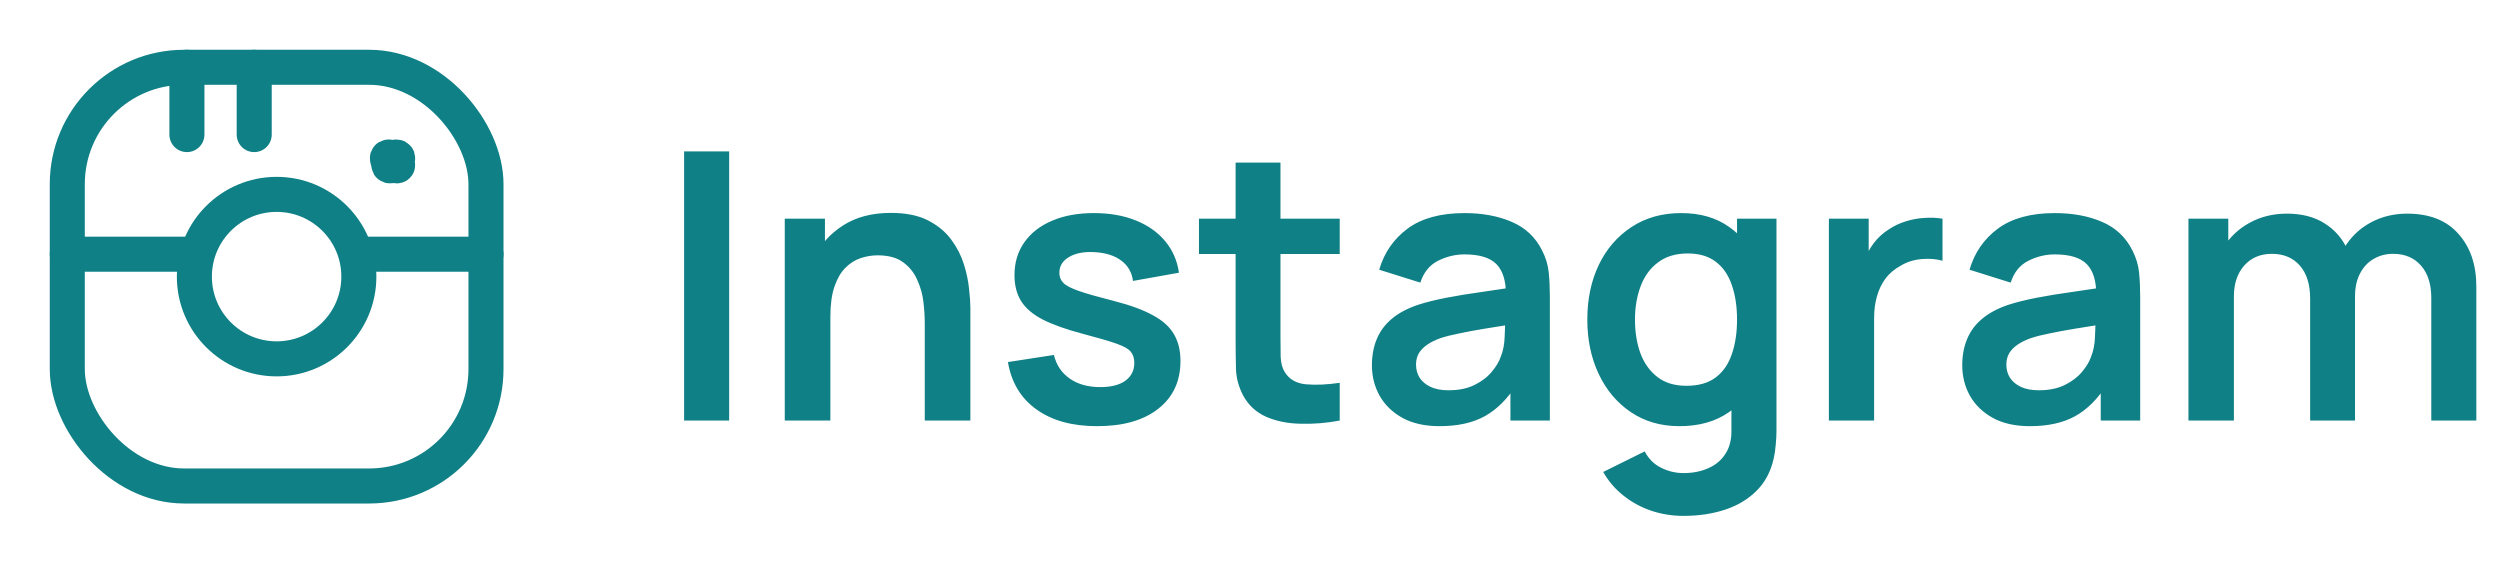 <?xml version="1.0" encoding="UTF-8"?> <svg xmlns="http://www.w3.org/2000/svg" width="107" height="24" viewBox="0 0 107 24" fill="none"><path d="M16.64 6.72C16.507 6.72 16.64 6.907 16.64 7.04C16.64 7.172 16.827 7.04 16.96 7.04C17.093 7.04 16.96 7.172 16.96 7.04C16.96 6.907 17.093 6.72 16.96 6.72" stroke="#0F8086" stroke-width="1.5" stroke-linecap="round" stroke-linejoin="round"></path><circle cx="11.839" cy="11.839" r="3.52" stroke="#0F8086" stroke-width="1.5" stroke-linecap="round" stroke-linejoin="round"></circle><rect x="2.88" y="2.88" width="17.92" height="17.92" rx="5" stroke="#0F8086" stroke-width="1.5" stroke-linecap="round" stroke-linejoin="round"></rect><path d="M8 5.76V2.88" stroke="#0F8086" stroke-width="1.5" stroke-linecap="round" stroke-linejoin="round"></path><path d="M10.88 5.76V2.88" stroke="#0F8086" stroke-width="1.5" stroke-linecap="round" stroke-linejoin="round"></path><path d="M20.799 10.88H15.359" stroke="#0F8086" stroke-width="1.5" stroke-linecap="round" stroke-linejoin="round"></path><path d="M8.32 10.88H2.88" stroke="#0F8086" stroke-width="1.5" stroke-linecap="round" stroke-linejoin="round"></path><path d="M29.28 18V6.48H31.208V18H29.28ZM39.58 18V13.84C39.58 13.568 39.562 13.267 39.524 12.936C39.487 12.605 39.399 12.288 39.26 11.984C39.127 11.675 38.924 11.421 38.652 11.224C38.386 11.027 38.023 10.928 37.564 10.928C37.319 10.928 37.076 10.968 36.836 11.048C36.596 11.128 36.378 11.267 36.18 11.464C35.988 11.656 35.834 11.923 35.716 12.264C35.599 12.6 35.54 13.032 35.54 13.56L34.396 13.072C34.396 12.336 34.538 11.669 34.82 11.072C35.108 10.475 35.53 10 36.084 9.648C36.639 9.291 37.322 9.112 38.132 9.112C38.772 9.112 39.3 9.219 39.716 9.432C40.132 9.645 40.463 9.917 40.708 10.248C40.954 10.579 41.135 10.931 41.252 11.304C41.37 11.677 41.444 12.032 41.476 12.368C41.514 12.699 41.532 12.968 41.532 13.176V18H39.58ZM33.588 18V9.36H35.308V12.04H35.54V18H33.588ZM46.956 18.24C45.889 18.24 45.023 18 44.356 17.52C43.689 17.04 43.284 16.365 43.14 15.496L45.108 15.192C45.209 15.619 45.433 15.955 45.78 16.2C46.127 16.445 46.564 16.568 47.092 16.568C47.556 16.568 47.913 16.477 48.164 16.296C48.42 16.109 48.548 15.856 48.548 15.536C48.548 15.339 48.5 15.181 48.404 15.064C48.313 14.941 48.111 14.824 47.796 14.712C47.481 14.6 46.999 14.459 46.348 14.288C45.623 14.096 45.047 13.891 44.62 13.672C44.193 13.448 43.887 13.184 43.7 12.88C43.513 12.576 43.42 12.208 43.42 11.776C43.42 11.237 43.561 10.768 43.844 10.368C44.127 9.968 44.521 9.661 45.028 9.448C45.535 9.229 46.132 9.12 46.82 9.12C47.492 9.12 48.087 9.224 48.604 9.432C49.127 9.64 49.548 9.936 49.868 10.32C50.188 10.704 50.385 11.155 50.46 11.672L48.492 12.024C48.444 11.656 48.276 11.365 47.988 11.152C47.705 10.939 47.327 10.819 46.852 10.792C46.399 10.765 46.033 10.835 45.756 11C45.479 11.16 45.34 11.387 45.34 11.68C45.34 11.845 45.396 11.987 45.508 12.104C45.62 12.221 45.844 12.339 46.18 12.456C46.521 12.573 47.028 12.717 47.7 12.888C48.388 13.064 48.937 13.267 49.348 13.496C49.764 13.72 50.063 13.989 50.244 14.304C50.431 14.619 50.524 15 50.524 15.448C50.524 16.317 50.207 17 49.572 17.496C48.943 17.992 48.071 18.24 46.956 18.24ZM57.34 18C56.77 18.107 56.21 18.152 55.66 18.136C55.116 18.125 54.628 18.027 54.196 17.84C53.764 17.648 53.436 17.347 53.212 16.936C53.015 16.563 52.911 16.181 52.9 15.792C52.89 15.403 52.884 14.963 52.884 14.472V6.96H54.804V14.36C54.804 14.707 54.807 15.011 54.812 15.272C54.823 15.533 54.879 15.747 54.98 15.912C55.172 16.232 55.479 16.411 55.9 16.448C56.322 16.485 56.802 16.464 57.34 16.384V18ZM51.316 10.872V9.36H57.34V10.872H51.316ZM61.614 18.24C60.99 18.24 60.462 18.123 60.03 17.888C59.598 17.648 59.27 17.331 59.046 16.936C58.828 16.541 58.718 16.107 58.718 15.632C58.718 15.216 58.788 14.843 58.926 14.512C59.065 14.176 59.278 13.888 59.566 13.648C59.854 13.403 60.227 13.203 60.686 13.048C61.033 12.936 61.438 12.835 61.902 12.744C62.371 12.653 62.878 12.571 63.422 12.496C63.971 12.416 64.545 12.331 65.142 12.24L64.454 12.632C64.46 12.035 64.326 11.595 64.054 11.312C63.782 11.029 63.324 10.888 62.678 10.888C62.289 10.888 61.913 10.979 61.55 11.16C61.188 11.341 60.934 11.653 60.79 12.096L59.03 11.544C59.243 10.813 59.649 10.227 60.246 9.784C60.849 9.341 61.66 9.12 62.678 9.12C63.446 9.12 64.121 9.245 64.702 9.496C65.289 9.747 65.724 10.157 66.006 10.728C66.161 11.032 66.254 11.344 66.286 11.664C66.318 11.979 66.334 12.323 66.334 12.696V18H64.646V16.128L64.926 16.432C64.537 17.056 64.081 17.515 63.558 17.808C63.041 18.096 62.393 18.24 61.614 18.24ZM61.998 16.704C62.435 16.704 62.809 16.627 63.118 16.472C63.428 16.317 63.673 16.128 63.854 15.904C64.041 15.68 64.166 15.469 64.23 15.272C64.332 15.027 64.388 14.747 64.398 14.432C64.414 14.112 64.422 13.853 64.422 13.656L65.014 13.832C64.433 13.923 63.934 14.003 63.518 14.072C63.102 14.141 62.745 14.208 62.446 14.272C62.148 14.331 61.883 14.397 61.654 14.472C61.43 14.552 61.241 14.645 61.086 14.752C60.931 14.859 60.812 14.981 60.726 15.12C60.646 15.259 60.606 15.421 60.606 15.608C60.606 15.821 60.66 16.011 60.766 16.176C60.873 16.336 61.028 16.464 61.23 16.56C61.438 16.656 61.694 16.704 61.998 16.704ZM72.049 22.08C71.569 22.08 71.108 22.005 70.665 21.856C70.228 21.707 69.833 21.491 69.481 21.208C69.129 20.931 68.841 20.595 68.617 20.2L70.393 19.32C70.558 19.635 70.79 19.867 71.089 20.016C71.393 20.171 71.716 20.248 72.057 20.248C72.457 20.248 72.814 20.176 73.129 20.032C73.444 19.893 73.686 19.685 73.857 19.408C74.033 19.136 74.115 18.795 74.105 18.384V15.928H74.345V9.36H76.033V18.416C76.033 18.635 76.022 18.843 76.001 19.04C75.985 19.243 75.956 19.44 75.913 19.632C75.785 20.192 75.54 20.651 75.177 21.008C74.814 21.371 74.364 21.64 73.825 21.816C73.291 21.992 72.7 22.08 72.049 22.08ZM71.881 18.24C71.086 18.24 70.393 18.04 69.801 17.64C69.209 17.24 68.75 16.696 68.425 16.008C68.1 15.32 67.937 14.544 67.937 13.68C67.937 12.805 68.1 12.027 68.425 11.344C68.755 10.656 69.222 10.115 69.825 9.72C70.427 9.32 71.137 9.12 71.953 9.12C72.774 9.12 73.462 9.32 74.017 9.72C74.577 10.115 75.001 10.656 75.289 11.344C75.577 12.032 75.721 12.811 75.721 13.68C75.721 14.539 75.577 15.315 75.289 16.008C75.001 16.696 74.572 17.24 74.001 17.64C73.43 18.04 72.724 18.24 71.881 18.24ZM72.177 16.512C72.694 16.512 73.11 16.395 73.425 16.16C73.745 15.92 73.977 15.587 74.121 15.16C74.27 14.733 74.345 14.24 74.345 13.68C74.345 13.115 74.27 12.621 74.121 12.2C73.977 11.773 73.75 11.443 73.441 11.208C73.132 10.968 72.731 10.848 72.241 10.848C71.724 10.848 71.297 10.976 70.961 11.232C70.625 11.483 70.377 11.824 70.217 12.256C70.057 12.683 69.977 13.157 69.977 13.68C69.977 14.208 70.054 14.688 70.209 15.12C70.369 15.547 70.612 15.885 70.937 16.136C71.262 16.387 71.675 16.512 72.177 16.512ZM78.276 18V9.36H79.98V11.464L79.772 11.192C79.879 10.904 80.02 10.643 80.196 10.408C80.378 10.168 80.594 9.971 80.844 9.816C81.058 9.672 81.292 9.56 81.548 9.48C81.81 9.395 82.076 9.344 82.348 9.328C82.62 9.307 82.884 9.317 83.14 9.36V11.16C82.884 11.085 82.588 11.061 82.252 11.088C81.922 11.115 81.623 11.208 81.356 11.368C81.09 11.512 80.871 11.696 80.7 11.92C80.535 12.144 80.412 12.4 80.332 12.688C80.252 12.971 80.212 13.277 80.212 13.608V18H78.276ZM86.88 18.24C86.256 18.24 85.728 18.123 85.296 17.888C84.864 17.648 84.536 17.331 84.312 16.936C84.093 16.541 83.984 16.107 83.984 15.632C83.984 15.216 84.053 14.843 84.192 14.512C84.33 14.176 84.544 13.888 84.832 13.648C85.12 13.403 85.493 13.203 85.952 13.048C86.298 12.936 86.704 12.835 87.168 12.744C87.637 12.653 88.144 12.571 88.688 12.496C89.237 12.416 89.81 12.331 90.408 12.24L89.72 12.632C89.725 12.035 89.592 11.595 89.32 11.312C89.048 11.029 88.589 10.888 87.944 10.888C87.554 10.888 87.178 10.979 86.816 11.16C86.453 11.341 86.2 11.653 86.056 12.096L84.296 11.544C84.509 10.813 84.914 10.227 85.512 9.784C86.114 9.341 86.925 9.12 87.944 9.12C88.712 9.12 89.386 9.245 89.968 9.496C90.554 9.747 90.989 10.157 91.272 10.728C91.426 11.032 91.52 11.344 91.552 11.664C91.584 11.979 91.6 12.323 91.6 12.696V18H89.912V16.128L90.192 16.432C89.802 17.056 89.346 17.515 88.824 17.808C88.306 18.096 87.658 18.24 86.88 18.24ZM87.264 16.704C87.701 16.704 88.074 16.627 88.384 16.472C88.693 16.317 88.938 16.128 89.12 15.904C89.306 15.68 89.432 15.469 89.496 15.272C89.597 15.027 89.653 14.747 89.664 14.432C89.68 14.112 89.688 13.853 89.688 13.656L90.28 13.832C89.698 13.923 89.2 14.003 88.784 14.072C88.368 14.141 88.01 14.208 87.712 14.272C87.413 14.331 87.149 14.397 86.92 14.472C86.696 14.552 86.506 14.645 86.352 14.752C86.197 14.859 86.077 14.981 85.992 15.12C85.912 15.259 85.872 15.421 85.872 15.608C85.872 15.821 85.925 16.011 86.032 16.176C86.138 16.336 86.293 16.464 86.496 16.56C86.704 16.656 86.96 16.704 87.264 16.704ZM104.059 18V12.752C104.059 12.16 103.912 11.699 103.619 11.368C103.325 11.032 102.928 10.864 102.427 10.864C102.117 10.864 101.84 10.936 101.595 11.08C101.349 11.219 101.155 11.427 101.01 11.704C100.867 11.976 100.795 12.301 100.795 12.68L99.939 12.176C99.933 11.579 100.067 11.053 100.339 10.6C100.616 10.141 100.989 9.784 101.459 9.528C101.928 9.272 102.451 9.144 103.027 9.144C103.981 9.144 104.712 9.432 105.219 10.008C105.731 10.579 105.987 11.331 105.987 12.264V18H104.059ZM93.666 18V9.36H95.371V12.04H95.611V18H93.666ZM98.874 18V12.776C98.874 12.173 98.728 11.704 98.434 11.368C98.141 11.032 97.741 10.864 97.234 10.864C96.744 10.864 96.349 11.032 96.05 11.368C95.757 11.704 95.611 12.141 95.611 12.68L94.746 12.104C94.746 11.544 94.885 11.04 95.162 10.592C95.44 10.144 95.813 9.792 96.282 9.536C96.757 9.275 97.288 9.144 97.874 9.144C98.52 9.144 99.058 9.283 99.49 9.56C99.928 9.832 100.253 10.205 100.467 10.68C100.685 11.149 100.795 11.68 100.795 12.272V18H98.874Z" fill="#0F8086"></path></svg> 